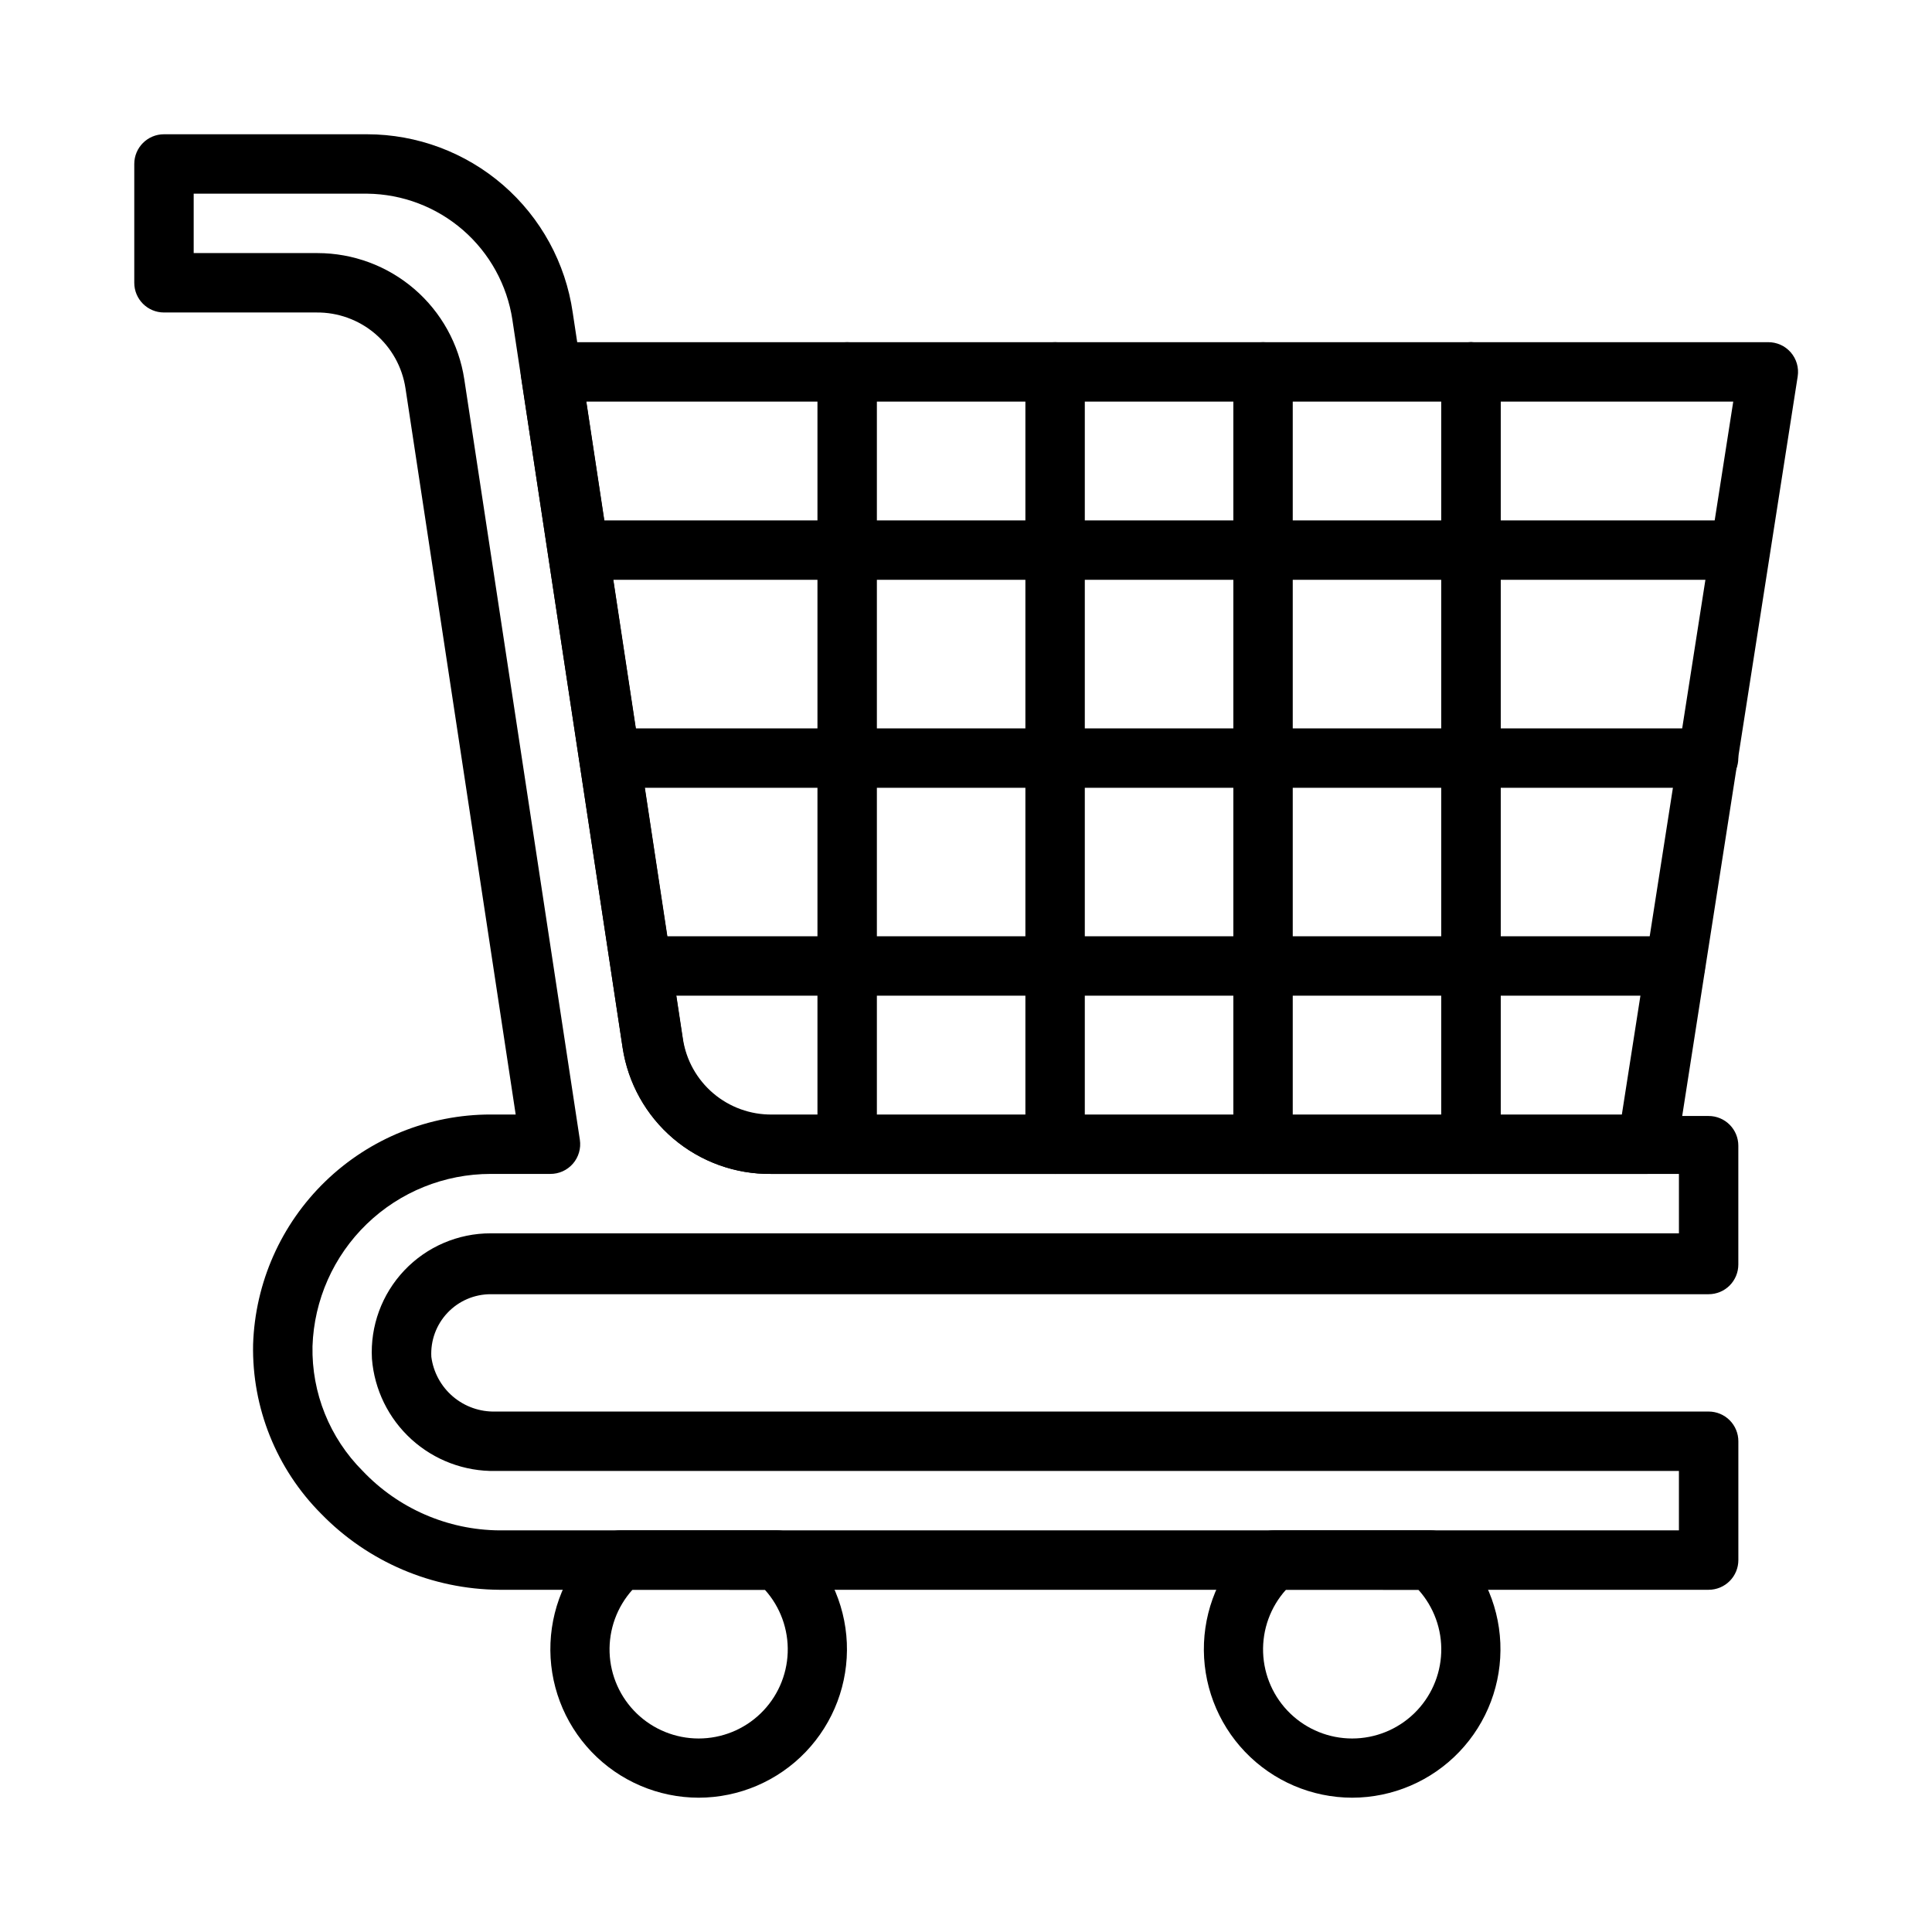 <?xml version="1.0" encoding="UTF-8"?>
<!-- Uploaded to: ICON Repo, www.svgrepo.com, Generator: ICON Repo Mixer Tools -->
<svg fill="#000000" width="800px" height="800px" version="1.1" viewBox="144 144 512 512" xmlns="http://www.w3.org/2000/svg">
 <g>
  <path d="m596.8 565.31h-320.47c-17.805-0.125-34.82-7.387-47.23-20.152-11.848-11.895-18.355-28.09-18.027-44.871 0.531-16.348 7.398-31.844 19.152-43.215 11.754-11.371 27.469-17.723 43.824-17.715h6.613l-29.207-192.47c-0.855-5.629-3.715-10.762-8.055-14.453-4.34-3.688-9.867-5.684-15.562-5.621h-40.383c-4.348 0-7.871-3.523-7.871-7.871v-31.488c0-4.348 3.523-7.871 7.871-7.871h53.844c13.242 0.016 26.031 4.797 36.035 13.469 10.004 8.676 16.551 20.66 18.441 33.762l29.207 192.86-0.004 0.004c0.855 5.629 3.715 10.762 8.055 14.453 4.34 3.688 9.867 5.684 15.562 5.621h248.21c2.086 0 4.09 0.828 5.566 2.305 1.473 1.477 2.305 3.477 2.305 5.566v31.488c0 2.086-0.832 4.09-2.305 5.566-1.477 1.477-3.481 2.305-5.566 2.305h-322.75c-4.332-0.008-8.473 1.77-11.449 4.914-2.981 3.141-4.535 7.371-4.297 11.695 0.543 4.09 2.582 7.832 5.723 10.508 3.141 2.676 7.16 4.09 11.281 3.977h321.5c2.086 0 4.09 0.832 5.566 2.305 1.473 1.477 2.305 3.481 2.305 5.566v31.488c0 2.09-0.832 4.09-2.305 5.566-1.477 1.477-3.481 2.309-5.566 2.309zm-322.75-110.21c-12.258-0.004-24.039 4.754-32.855 13.273-8.812 8.52-13.969 20.133-14.379 32.387-0.254 12.371 4.551 24.312 13.305 33.062 9.43 9.949 22.504 15.633 36.211 15.742h312.6v-15.742h-313.62c-8.223 0.145-16.188-2.856-22.273-8.383-6.086-5.531-9.832-13.176-10.473-21.375-0.477-8.648 2.629-17.109 8.586-23.395s14.242-9.84 22.902-9.824h314.88v-15.746h-240.57c-9.492 0.109-18.703-3.219-25.938-9.367s-12-14.703-13.426-24.086l-29.207-192.86 0.004-0.004c-1.402-9.238-6.043-17.676-13.094-23.805-7.055-6.129-16.059-9.551-25.402-9.652h-45.973v15.746h32.828c9.41 0.008 18.508 3.383 25.645 9.523 7.133 6.137 11.832 14.629 13.242 23.934l30.625 201.52c0.344 2.281-0.328 4.602-1.844 6.348-1.516 1.742-3.719 2.731-6.031 2.703z"/>
  <path d="m580.58 455.1h-232.22c-9.492 0.109-18.703-3.219-25.938-9.367s-12-14.703-13.426-24.086l-26.922-177.91v-0.004c-0.344-2.281 0.328-4.602 1.844-6.348 1.516-1.742 3.719-2.731 6.031-2.703h322.59c2.309-0.027 4.516 0.961 6.031 2.703 1.516 1.746 2.188 4.066 1.84 6.348l-31.961 204.67c-0.586 3.883-3.945 6.738-7.871 6.691zm-281.19-204.67 25.586 168.86h-0.004c0.855 5.633 3.715 10.766 8.055 14.453s9.867 5.684 15.562 5.621h225.22l29.52-188.93z"/>
  <path d="m329.15 620.41c-10.715-0.016-20.965-4.398-28.375-12.141-7.41-7.742-11.344-18.172-10.891-28.883 0.453-10.707 5.25-20.766 13.289-27.855 1.438-1.266 3.281-1.965 5.195-1.969h41.566c1.914 0.004 3.758 0.703 5.195 1.969 8.039 7.09 12.836 17.148 13.289 27.855 0.453 10.711-3.481 21.141-10.891 28.883-7.41 7.742-17.66 12.125-28.379 12.141zm-17.555-55.105v0.004c-4.09 4.547-6.258 10.508-6.047 16.625 0.215 6.117 2.797 11.91 7.199 16.16s10.285 6.625 16.402 6.625c6.121 0 12.004-2.375 16.406-6.625 4.402-4.25 6.981-10.043 7.195-16.16s-1.953-12.078-6.047-16.625z"/>
  <path d="m502.34 620.41c-10.719-0.016-20.965-4.398-28.379-12.141-7.41-7.742-11.344-18.172-10.891-28.883 0.453-10.707 5.254-20.766 13.289-27.855 1.438-1.266 3.285-1.965 5.195-1.969h41.566c1.914 0.004 3.762 0.703 5.195 1.969 8.039 7.09 12.84 17.148 13.289 27.855 0.453 10.711-3.481 21.141-10.891 28.883-7.41 7.742-17.66 12.125-28.375 12.141zm-17.555-55.105v0.004c-4.094 4.547-6.262 10.508-6.047 16.625s2.793 11.91 7.195 16.16c4.406 4.25 10.285 6.625 16.406 6.625 6.117 0 12-2.375 16.402-6.625 4.402-4.25 6.984-10.043 7.199-16.16s-1.953-12.078-6.047-16.625z"/>
  <path d="m605.14 297.66h-307.48c-4.348 0-7.875-3.527-7.875-7.875 0-4.348 3.527-7.871 7.875-7.871h307.48c4.348 0 7.871 3.523 7.871 7.871 0 4.348-3.523 7.875-7.871 7.875z"/>
  <path d="m596.8 352.77h-291.27c-4.348 0-7.871-3.523-7.871-7.871 0-4.348 3.523-7.871 7.871-7.871h291.27c4.348 0 7.871 3.523 7.871 7.871 0 4.348-3.523 7.871-7.871 7.871z"/>
  <path d="m587.98 407.87h-273.87c-4.348 0-7.871-3.523-7.871-7.871s3.523-7.875 7.871-7.875h273.87c4.344 0 7.871 3.527 7.871 7.875s-3.527 7.871-7.871 7.871z"/>
  <path d="m478.72 455.1c-4.348 0-7.871-3.523-7.871-7.871v-204.67c0-4.348 3.523-7.871 7.871-7.871s7.871 3.523 7.871 7.871v204.67c0 2.09-0.828 4.09-2.305 5.566-1.477 1.477-3.481 2.305-5.566 2.305z"/>
  <path d="m423.61 455.1c-4.348 0-7.871-3.523-7.871-7.871v-204.67c0-4.348 3.523-7.871 7.871-7.871 4.348 0 7.875 3.523 7.875 7.871v204.67c0 2.09-0.832 4.09-2.309 5.566-1.477 1.477-3.477 2.305-5.566 2.305z"/>
  <path d="m533.82 455.1c-4.348 0-7.875-3.523-7.875-7.871v-204.67c0-4.348 3.527-7.871 7.875-7.871 4.348 0 7.871 3.523 7.871 7.871v204.67c0 2.09-0.828 4.09-2.305 5.566s-3.481 2.305-5.566 2.305z"/>
  <path d="m533.82 455.1c-4.348 0-7.875-3.523-7.875-7.871v-204.67c0-4.348 3.527-7.871 7.875-7.871 4.348 0 7.871 3.523 7.871 7.871v204.67c0 2.09-0.828 4.09-2.305 5.566s-3.481 2.305-5.566 2.305z"/>
  <path d="m368.51 455.1c-4.348 0-7.875-3.523-7.875-7.871v-204.67c0-4.348 3.527-7.871 7.875-7.871 4.348 0 7.871 3.523 7.871 7.871v204.67c0 2.09-0.828 4.09-2.305 5.566s-3.481 2.305-5.566 2.305z"/>
 </g>
</svg>